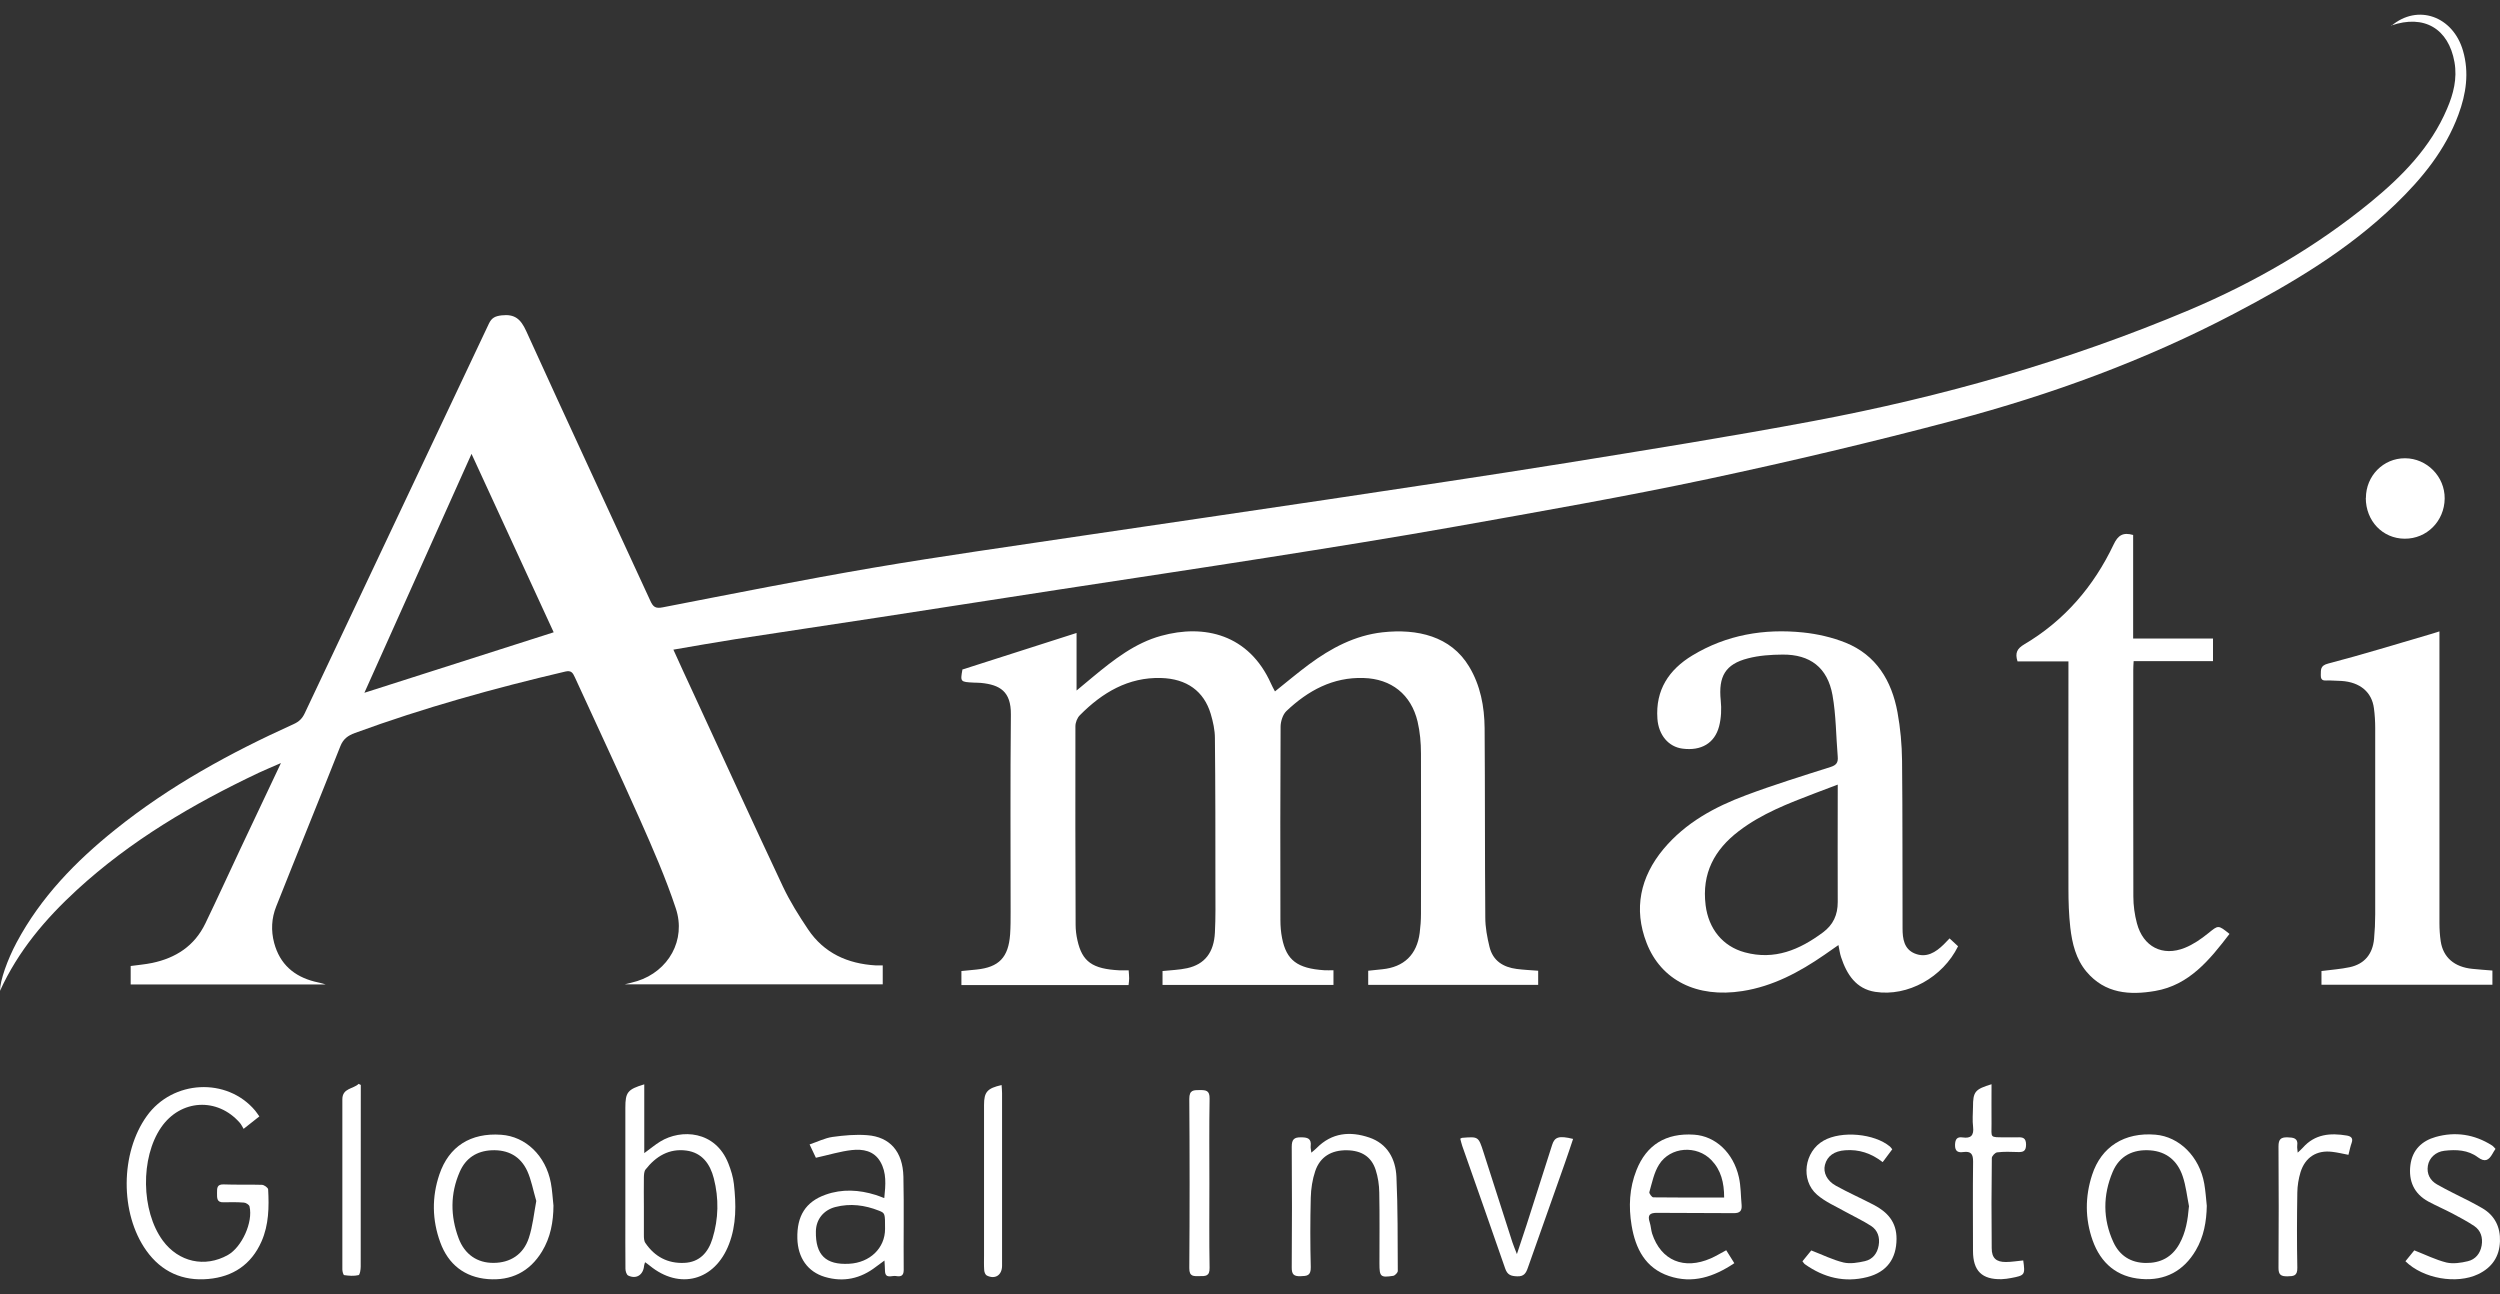 <svg width="85" height="44" viewBox="0 0 85 44" fill="none" xmlns="http://www.w3.org/2000/svg">
<rect x="0" y="0" width="85" height="44" fill="#333333" stroke="none"/>
<path d="M81.301 0.883C82.205 0.114 83.406 0.557 83.742 1.725C83.957 2.467 83.848 3.192 83.587 3.896C83.142 5.101 82.357 6.061 81.456 6.933C79.84 8.501 77.934 9.628 75.964 10.662C72.936 12.252 69.743 13.417 66.455 14.289C63.684 15.024 60.89 15.685 58.087 16.283C55.243 16.887 52.38 17.387 49.52 17.897C47.376 18.279 45.222 18.622 43.072 18.961C40.71 19.333 38.348 19.686 35.987 20.048C33.961 20.36 31.936 20.675 29.907 20.988C28.271 21.239 26.635 21.481 24.999 21.733C24.31 21.84 23.624 21.964 22.895 22.088C23.119 22.582 23.33 23.045 23.545 23.505C24.567 25.719 25.583 27.941 26.622 30.149C26.86 30.652 27.16 31.129 27.47 31.592C28.017 32.411 28.822 32.767 29.776 32.824C29.848 32.827 29.921 32.824 30.013 32.824V33.468H21.239C21.384 33.431 21.526 33.401 21.665 33.357C22.727 33.022 23.337 31.961 22.977 30.884C22.634 29.85 22.196 28.85 21.754 27.854C21.035 26.236 20.279 24.635 19.544 23.025C19.474 22.874 19.422 22.786 19.22 22.833C16.799 23.401 14.408 24.065 12.069 24.921C11.832 25.008 11.67 25.122 11.571 25.374C10.852 27.193 10.11 29.005 9.391 30.82C9.232 31.216 9.209 31.639 9.322 32.062C9.516 32.783 9.998 33.196 10.694 33.374C10.819 33.404 10.944 33.428 11.07 33.471H4.443V32.844C4.687 32.81 4.935 32.79 5.175 32.74C5.974 32.572 6.61 32.166 6.98 31.401C7.385 30.562 7.771 29.716 8.167 28.874C8.616 27.924 9.068 26.974 9.552 25.944C9.256 26.075 9.021 26.169 8.794 26.276C6.564 27.334 4.45 28.572 2.612 30.26C1.547 31.24 0.617 32.33 0 33.689C0 33.34 0.251 32.632 0.564 32.045C1.389 30.501 2.576 29.283 3.915 28.209C5.769 26.719 7.834 25.592 9.985 24.619C10.163 24.538 10.275 24.434 10.361 24.25C12.445 19.833 14.537 15.424 16.621 11.007C16.717 10.803 16.835 10.749 17.056 10.722C17.498 10.672 17.703 10.843 17.891 11.256C19.283 14.32 20.705 17.367 22.11 20.424C22.206 20.635 22.285 20.699 22.535 20.649C24.917 20.186 27.298 19.712 29.69 19.303C32.035 18.904 34.394 18.575 36.749 18.222C39.549 17.806 42.353 17.4 45.15 16.981C47.851 16.575 50.553 16.175 53.248 15.742C56.051 15.289 58.858 14.84 61.649 14.316C66.033 13.491 70.314 12.279 74.441 10.538C76.654 9.601 78.722 8.407 80.592 6.88C81.668 6 82.641 5.014 83.201 3.695C83.416 3.195 83.551 2.672 83.452 2.111C83.251 0.98 82.426 0.477 81.298 0.869L81.301 0.883ZM16.031 15.434C14.797 18.186 13.59 20.877 12.389 23.555C14.546 22.867 16.674 22.186 18.825 21.498C17.908 19.504 16.984 17.501 16.031 15.43V15.434Z" fill="#fff"/>
<path d="M32.715 22.766C34.031 22.347 35.31 21.934 36.603 21.521V23.478C36.821 23.296 36.996 23.152 37.167 23.008C37.87 22.427 38.589 21.863 39.476 21.619C40.944 21.212 42.462 21.565 43.214 23.243C43.25 23.327 43.296 23.407 43.349 23.508C43.741 23.196 44.114 22.88 44.503 22.592C45.255 22.035 46.07 21.602 47.01 21.498C48.184 21.37 49.326 21.625 49.949 22.662C50.335 23.303 50.47 24.021 50.477 24.756C50.493 26.901 50.483 29.048 50.5 31.196C50.5 31.528 50.563 31.864 50.642 32.189C50.757 32.669 51.11 32.884 51.565 32.944C51.803 32.975 52.04 32.985 52.298 33.005V33.485H46.519V33.005C46.687 32.988 46.842 32.971 46.997 32.955C47.736 32.881 48.175 32.458 48.27 31.716C48.297 31.505 48.313 31.287 48.313 31.072C48.313 29.253 48.32 27.434 48.313 25.619C48.313 25.256 48.28 24.884 48.198 24.535C47.98 23.615 47.307 23.078 46.36 23.052C45.321 23.018 44.474 23.478 43.738 24.176C43.616 24.293 43.544 24.521 43.54 24.699C43.527 26.894 43.53 29.085 43.534 31.28C43.534 31.485 43.55 31.693 43.59 31.894C43.738 32.649 44.111 32.928 45.025 32.988C45.123 32.995 45.222 32.988 45.338 32.988V33.488H39.526V33.015C39.803 32.985 40.09 32.978 40.364 32.918C40.961 32.787 41.274 32.384 41.307 31.706C41.334 31.193 41.324 30.676 41.324 30.159C41.324 28.471 41.324 26.787 41.307 25.099C41.307 24.823 41.244 24.541 41.165 24.273C40.934 23.501 40.35 23.075 39.473 23.052C38.361 23.021 37.477 23.548 36.716 24.317C36.627 24.404 36.564 24.565 36.564 24.692C36.557 26.941 36.564 29.193 36.571 31.441C36.571 31.619 36.593 31.797 36.633 31.971C36.795 32.7 37.144 32.944 38.061 32.991C38.16 32.995 38.259 32.991 38.375 32.991C38.381 33.099 38.391 33.179 38.391 33.263C38.391 33.334 38.381 33.408 38.371 33.492H32.688V33.015C32.856 32.998 33.028 32.985 33.199 32.965C33.965 32.887 34.288 32.552 34.344 31.767C34.361 31.515 34.361 31.26 34.361 31.008C34.361 28.766 34.347 26.528 34.37 24.29C34.377 23.505 33.994 23.283 33.354 23.219C33.272 23.212 33.19 23.212 33.107 23.209C32.652 23.186 32.648 23.182 32.721 22.773L32.715 22.766Z" fill="#fff"/>
<path d="M66.283 31.904C66.392 32.005 66.484 32.089 66.574 32.173C66.056 33.23 64.862 33.894 63.757 33.723C63.107 33.622 62.79 33.132 62.596 32.542C62.556 32.421 62.539 32.29 62.507 32.132C62.335 32.25 62.18 32.361 62.025 32.468C61.174 33.055 60.277 33.535 59.244 33.696C57.691 33.941 56.477 33.327 55.985 32.062C55.533 30.901 55.771 29.814 56.559 28.867C57.308 27.971 58.301 27.434 59.363 27.038C60.31 26.683 61.276 26.384 62.239 26.078C62.437 26.015 62.5 25.927 62.483 25.726C62.424 25.028 62.427 24.32 62.305 23.635C62.137 22.699 61.543 22.246 60.603 22.256C60.211 22.259 59.808 22.286 59.432 22.384C58.657 22.582 58.423 23.001 58.505 23.813C58.535 24.105 58.522 24.414 58.449 24.696C58.298 25.273 57.836 25.535 57.209 25.454C56.728 25.394 56.391 24.991 56.352 24.437C56.282 23.454 56.747 22.766 57.539 22.286C58.703 21.582 59.98 21.367 61.309 21.504C61.797 21.555 62.292 21.669 62.747 21.85C63.79 22.27 64.317 23.142 64.515 24.219C64.614 24.76 64.664 25.313 64.67 25.864C64.69 27.766 64.68 29.666 64.687 31.569C64.687 31.914 64.736 32.267 65.099 32.418C65.495 32.582 65.812 32.381 66.089 32.109C66.148 32.052 66.204 31.988 66.29 31.901L66.283 31.904ZM62.477 26.679C62.2 26.783 61.952 26.877 61.705 26.971C60.801 27.317 59.897 27.662 59.116 28.26C58.291 28.891 57.856 29.693 57.991 30.777C58.09 31.572 58.565 32.176 59.327 32.381C60.336 32.653 61.184 32.293 61.979 31.703C62.328 31.444 62.483 31.109 62.483 30.669C62.477 29.431 62.483 28.196 62.483 26.958V26.676L62.477 26.679Z" fill="#fff"/>
<path d="M75.242 21.706V22.478H72.544C72.537 22.595 72.531 22.686 72.531 22.776C72.531 25.343 72.527 27.911 72.534 30.481C72.534 30.787 72.577 31.099 72.656 31.394C72.867 32.189 73.527 32.532 74.285 32.226C74.569 32.112 74.836 31.928 75.077 31.733C75.424 31.454 75.41 31.438 75.803 31.753C75.13 32.632 74.434 33.495 73.273 33.693C72.415 33.84 71.571 33.787 70.941 33.038C70.581 32.609 70.453 32.079 70.39 31.535C70.341 31.099 70.327 30.656 70.327 30.216C70.321 27.76 70.327 25.307 70.327 22.85V22.488H68.596C68.503 22.199 68.582 22.051 68.826 21.907C70.186 21.102 71.185 19.944 71.864 18.511C72.013 18.196 72.184 18.091 72.527 18.189V21.709H75.249L75.242 21.706Z" fill="#fff"/>
<path d="M82.941 21.471V21.857C82.941 25.035 82.941 28.209 82.941 31.387C82.941 31.592 82.954 31.8 82.984 32.002C83.066 32.552 83.449 32.881 84.062 32.941C84.28 32.965 84.501 32.978 84.742 32.998V33.481H78.93V33.015C79.26 32.971 79.58 32.951 79.893 32.884C80.388 32.777 80.668 32.444 80.718 31.924C80.744 31.646 80.757 31.364 80.757 31.082C80.757 28.974 80.757 26.867 80.757 24.756C80.757 24.531 80.744 24.306 80.714 24.085C80.645 23.531 80.239 23.192 79.609 23.152C79.471 23.142 79.332 23.145 79.194 23.135C79.065 23.129 78.897 23.189 78.907 22.951C78.913 22.766 78.884 22.632 79.157 22.561C80.328 22.256 81.486 21.897 82.65 21.558C82.736 21.531 82.822 21.504 82.938 21.468L82.941 21.471Z" fill="#fff"/>
<path d="M8.814 37.961C8.639 38.099 8.487 38.22 8.283 38.381C8.236 38.307 8.207 38.237 8.157 38.179C7.392 37.3 6.139 37.374 5.479 38.331C4.77 39.361 4.796 41.173 5.535 42.18C6.073 42.911 6.966 43.109 7.748 42.67C8.223 42.401 8.609 41.556 8.484 41.019C8.471 40.962 8.362 40.891 8.292 40.888C8.065 40.871 7.831 40.871 7.603 40.878C7.356 40.888 7.382 40.717 7.379 40.556C7.379 40.394 7.375 40.264 7.603 40.27C8.035 40.287 8.471 40.27 8.903 40.284C8.979 40.284 9.114 40.381 9.117 40.441C9.15 41.042 9.14 41.643 8.893 42.206C8.543 43.002 7.913 43.411 7.085 43.485C6.214 43.566 5.489 43.243 4.974 42.519C4.074 41.254 4.09 39.2 4.991 37.945C5.871 36.716 7.715 36.622 8.672 37.757C8.718 37.814 8.758 37.874 8.82 37.961H8.814Z" fill="#fff"/>
<path d="M21.932 42.915C21.912 42.982 21.902 43.009 21.899 43.035C21.872 43.347 21.635 43.502 21.358 43.368C21.302 43.341 21.265 43.217 21.265 43.139C21.259 42.532 21.262 41.921 21.262 41.314C21.262 40.096 21.262 38.878 21.262 37.663C21.262 37.136 21.338 37.039 21.905 36.867V39.206C22.123 39.049 22.275 38.918 22.446 38.814C23.155 38.377 24.323 38.435 24.765 39.559C24.854 39.784 24.927 40.022 24.953 40.257C25.029 40.948 25.042 41.639 24.785 42.304C24.307 43.545 23.106 43.868 22.087 43.029C22.047 42.995 22.001 42.965 21.932 42.915ZM21.892 41.039C21.892 41.358 21.889 41.676 21.892 41.995C21.892 42.086 21.895 42.197 21.945 42.264C22.262 42.73 22.707 42.962 23.261 42.938C23.782 42.918 24.079 42.586 24.224 42.113C24.432 41.438 24.445 40.747 24.27 40.066C24.145 39.576 23.871 39.19 23.334 39.119C22.75 39.042 22.301 39.314 21.948 39.764C21.899 39.827 21.895 39.938 21.892 40.029C21.886 40.364 21.892 40.703 21.892 41.039Z" fill="#fff"/>
<path d="M30.066 40.73C30.112 40.28 30.148 39.871 29.931 39.498C29.713 39.123 29.334 39.062 28.964 39.102C28.568 39.146 28.182 39.267 27.74 39.364C27.694 39.267 27.622 39.112 27.526 38.911C27.803 38.817 28.047 38.693 28.304 38.656C28.694 38.602 29.093 38.566 29.482 38.596C30.257 38.653 30.696 39.153 30.716 40.008C30.739 41.066 30.716 42.123 30.726 43.183C30.726 43.405 30.597 43.408 30.455 43.384C30.317 43.364 30.092 43.498 30.089 43.197C30.089 43.106 30.079 43.012 30.072 42.858C29.95 42.948 29.865 43.009 29.785 43.069C29.261 43.475 28.68 43.603 28.044 43.415C27.46 43.24 27.127 42.764 27.11 42.109C27.091 41.341 27.391 40.861 28.07 40.619C28.634 40.418 29.208 40.451 29.776 40.629C29.855 40.653 29.931 40.686 30.059 40.733L30.066 40.73ZM30.092 41.787C30.092 41.257 30.096 41.247 29.884 41.163C29.403 40.972 28.908 40.908 28.4 41.039C27.994 41.146 27.747 41.465 27.74 41.864C27.724 42.67 28.077 43.012 28.869 42.968C29.578 42.931 30.092 42.435 30.092 41.784V41.787Z" fill="#fff"/>
<path d="M58.694 42.512C58.786 42.66 58.868 42.791 58.967 42.948C58.271 43.415 57.549 43.656 56.744 43.384C55.946 43.116 55.606 42.458 55.474 41.663C55.369 41.025 55.398 40.394 55.639 39.787C55.979 38.925 56.642 38.515 57.598 38.579C58.324 38.626 58.934 39.19 59.122 40.025C59.192 40.331 59.185 40.656 59.215 40.972C59.231 41.173 59.152 41.25 58.944 41.247C58.08 41.237 57.212 41.247 56.348 41.237C56.091 41.233 56.008 41.31 56.091 41.562C56.131 41.686 56.134 41.821 56.173 41.945C56.474 42.858 57.255 43.186 58.169 42.784C58.337 42.71 58.496 42.613 58.69 42.509L58.694 42.512ZM58.621 40.717C58.621 40.21 58.515 39.784 58.189 39.445C57.691 38.925 56.79 38.985 56.408 39.596C56.236 39.867 56.17 40.213 56.078 40.532C56.065 40.576 56.163 40.706 56.21 40.71C56.998 40.72 57.786 40.717 58.618 40.717H58.621Z" fill="#fff"/>
<path d="M75.031 40.998C75.021 41.535 74.929 42.049 74.658 42.509C74.243 43.22 73.606 43.549 72.808 43.485C71.986 43.421 71.429 42.958 71.149 42.173C70.888 41.435 70.891 40.683 71.132 39.945C71.445 38.982 72.237 38.492 73.283 38.579C74.097 38.646 74.784 39.327 74.945 40.247C74.988 40.495 75.005 40.747 75.031 40.998ZM74.427 41.019C74.358 40.673 74.322 40.317 74.21 39.988C74.035 39.471 73.665 39.153 73.108 39.112C72.527 39.069 72.062 39.297 71.831 39.844C71.498 40.633 71.492 41.445 71.855 42.233C72.069 42.697 72.451 42.935 72.956 42.941C73.451 42.948 73.844 42.75 74.097 42.297C74.319 41.901 74.385 41.475 74.424 41.019H74.427Z" fill="#fff"/>
<path d="M18.818 40.988C18.815 41.545 18.719 42.072 18.429 42.549C18.006 43.247 17.37 43.552 16.585 43.489C15.8 43.425 15.242 42.992 14.969 42.24C14.691 41.482 14.678 40.7 14.939 39.931C15.262 38.975 16.004 38.508 17.04 38.582C17.871 38.639 18.554 39.29 18.729 40.217C18.778 40.472 18.788 40.733 18.818 40.992V40.988ZM18.234 40.834C18.125 40.465 18.066 40.119 17.927 39.814C17.693 39.307 17.268 39.086 16.717 39.109C16.209 39.133 15.836 39.374 15.632 39.841C15.305 40.586 15.312 41.347 15.592 42.099C15.8 42.656 16.232 42.941 16.776 42.938C17.343 42.938 17.795 42.656 17.98 42.092C18.115 41.686 18.155 41.247 18.234 40.831V40.834Z" fill="#fff"/>
<path d="M44.583 39.193C44.672 39.116 44.721 39.079 44.764 39.035C45.282 38.508 45.905 38.455 46.555 38.676C47.169 38.884 47.452 39.401 47.479 40.015C47.528 41.079 47.518 42.146 47.525 43.213C47.525 43.27 47.429 43.368 47.37 43.378C46.938 43.445 46.901 43.408 46.901 42.962C46.901 42.156 46.911 41.351 46.895 40.545C46.892 40.287 46.852 40.022 46.773 39.777C46.628 39.327 46.291 39.116 45.793 39.109C45.265 39.102 44.883 39.331 44.718 39.817C44.622 40.102 44.573 40.418 44.566 40.723C44.546 41.508 44.546 42.297 44.566 43.082C44.573 43.381 44.434 43.384 44.216 43.391C43.989 43.398 43.916 43.327 43.919 43.093C43.929 41.727 43.929 40.358 43.919 38.992C43.919 38.74 43.999 38.666 44.233 38.669C44.451 38.669 44.596 38.703 44.563 38.971C44.556 39.025 44.573 39.079 44.586 39.193H44.583Z" fill="#fff"/>
<path d="M64.337 39.076C64.232 39.217 64.126 39.354 64.011 39.512C63.621 39.21 63.203 39.072 62.734 39.109C62.368 39.136 62.127 39.3 62.048 39.606C61.982 39.861 62.111 40.146 62.424 40.317C62.843 40.549 63.282 40.743 63.707 40.965C64.169 41.206 64.486 41.545 64.482 42.123C64.479 42.797 64.153 43.25 63.486 43.421C62.718 43.616 62.012 43.441 61.369 42.985C61.339 42.965 61.322 42.931 61.283 42.884C61.395 42.747 61.504 42.613 61.583 42.515C61.969 42.663 62.315 42.837 62.681 42.925C62.909 42.978 63.173 42.931 63.41 42.878C63.671 42.817 63.829 42.616 63.875 42.344C63.922 42.072 63.842 41.827 63.615 41.68C63.338 41.502 63.034 41.361 62.744 41.2C62.417 41.015 62.058 40.864 61.778 40.619C61.207 40.123 61.346 39.149 62.005 38.78C62.612 38.438 63.727 38.539 64.258 38.982C64.284 39.005 64.304 39.035 64.341 39.082L64.337 39.076Z" fill="#fff"/>
<path d="M81.786 42.881C81.902 42.737 82.007 42.609 82.086 42.512C82.466 42.66 82.812 42.834 83.178 42.925C83.406 42.978 83.673 42.938 83.907 42.881C84.165 42.821 84.329 42.619 84.376 42.347C84.422 42.076 84.346 41.834 84.122 41.683C83.884 41.525 83.63 41.391 83.379 41.257C83.109 41.116 82.829 40.995 82.561 40.851C82.076 40.586 81.885 40.153 81.954 39.609C82.02 39.092 82.35 38.787 82.815 38.656C83.482 38.468 84.128 38.566 84.722 38.941C84.768 38.968 84.801 39.015 84.847 39.062C84.808 39.123 84.771 39.176 84.742 39.233C84.616 39.451 84.488 39.525 84.247 39.347C83.914 39.096 83.508 39.079 83.109 39.126C82.812 39.159 82.591 39.371 82.548 39.633C82.502 39.914 82.624 40.136 82.858 40.27C83.218 40.475 83.594 40.653 83.963 40.841C84.112 40.918 84.257 40.998 84.399 41.079C84.824 41.327 85.016 41.723 84.999 42.203C84.983 42.723 84.728 43.099 84.254 43.324C83.528 43.67 82.39 43.478 81.786 42.884V42.881Z" fill="#fff"/>
<path d="M80.441 16.93C80.441 16.179 81.034 15.578 81.77 15.581C82.515 15.581 83.129 16.206 83.119 16.954C83.109 17.719 82.512 18.32 81.76 18.316C81.008 18.313 80.437 17.712 80.437 16.93H80.441Z" fill="#fff"/>
<path d="M68.79 42.854C68.859 43.347 68.846 43.364 68.381 43.452C68.272 43.472 68.163 43.489 68.055 43.492C67.388 43.509 67.082 43.21 67.082 42.535C67.082 41.522 67.072 40.512 67.085 39.498C67.088 39.237 67.012 39.136 66.758 39.169C66.584 39.193 66.465 39.159 66.471 38.921C66.478 38.72 66.55 38.646 66.732 38.673C67.009 38.713 67.118 38.606 67.085 38.314C67.058 38.092 67.078 37.864 67.082 37.639C67.082 37.119 67.147 37.035 67.712 36.864C67.712 37.321 67.708 37.763 67.712 38.21C67.715 38.696 67.632 38.666 68.177 38.669C68.315 38.669 68.454 38.673 68.592 38.669C68.764 38.663 68.886 38.676 68.886 38.918C68.886 39.153 68.777 39.176 68.596 39.169C68.365 39.16 68.134 39.153 67.906 39.18C67.837 39.186 67.722 39.304 67.722 39.374C67.708 40.394 67.708 41.418 67.718 42.438C67.718 42.774 67.87 42.911 68.203 42.908C68.401 42.908 68.599 42.871 68.797 42.854H68.79Z" fill="#fff"/>
<path d="M49.646 38.717C49.695 38.693 49.702 38.686 49.712 38.686C50.266 38.643 50.266 38.639 50.437 39.169C50.764 40.19 51.09 41.213 51.42 42.233C51.457 42.344 51.503 42.452 51.575 42.639C51.704 42.257 51.806 41.952 51.905 41.643C52.195 40.737 52.482 39.831 52.773 38.925C52.858 38.653 53.01 38.606 53.485 38.723C53.393 38.998 53.304 39.27 53.208 39.539C52.789 40.727 52.367 41.911 51.948 43.102C51.885 43.284 51.816 43.405 51.585 43.395C51.377 43.388 51.252 43.351 51.176 43.129C50.695 41.737 50.203 40.347 49.715 38.958C49.689 38.881 49.672 38.8 49.649 38.717H49.646Z" fill="#fff"/>
<path d="M41.119 40.243C41.119 41.196 41.109 42.153 41.126 43.106C41.132 43.401 40.98 43.388 40.783 43.388C40.595 43.388 40.433 43.418 40.436 43.116C40.45 41.196 40.45 39.28 40.436 37.361C40.436 37.052 40.585 37.065 40.792 37.062C41 37.062 41.132 37.072 41.126 37.354C41.109 38.317 41.119 39.28 41.119 40.247V40.243Z" fill="#fff"/>
<path d="M78.122 39.19C78.207 39.106 78.257 39.069 78.296 39.022C78.709 38.555 79.233 38.515 79.794 38.609C79.929 38.633 80.015 38.693 79.956 38.857C79.909 38.988 79.883 39.126 79.847 39.264C79.652 39.227 79.477 39.183 79.299 39.163C78.772 39.096 78.376 39.344 78.217 39.858C78.151 40.079 78.112 40.314 78.109 40.545C78.095 41.398 78.092 42.25 78.109 43.102C78.115 43.384 77.983 43.391 77.775 43.395C77.561 43.398 77.465 43.351 77.469 43.102C77.478 41.727 77.478 40.351 77.469 38.975C77.469 38.733 77.551 38.666 77.769 38.669C77.973 38.676 78.145 38.686 78.105 38.965C78.099 39.019 78.112 39.076 78.122 39.19Z" fill="#fff"/>
<path d="M12.267 36.891C12.267 36.981 12.267 37.072 12.267 37.166C12.267 39.133 12.267 41.096 12.264 43.062C12.264 43.166 12.237 43.344 12.191 43.354C12.036 43.391 11.865 43.378 11.703 43.354C11.673 43.351 11.64 43.23 11.64 43.163C11.64 41.233 11.64 39.307 11.64 37.377C11.64 36.992 12.013 37.029 12.194 36.851C12.218 36.864 12.244 36.874 12.267 36.888V36.891Z" fill="#fff"/>
<path d="M34.054 36.891C34.06 36.985 34.07 37.075 34.07 37.166C34.07 39.123 34.07 41.079 34.07 43.035C34.07 43.354 33.836 43.509 33.552 43.368C33.503 43.344 33.467 43.254 33.463 43.19C33.45 43.022 33.457 42.854 33.457 42.683C33.457 40.978 33.457 39.277 33.457 37.572C33.457 37.126 33.566 37.002 34.057 36.891H34.054Z" fill="#fff"/>
</svg>
